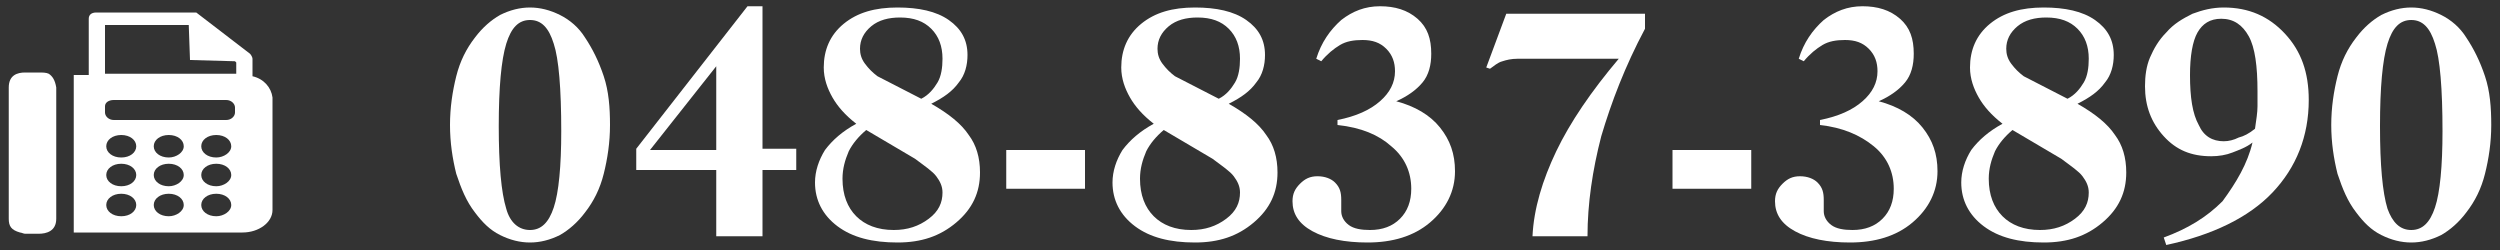 <?xml version="1.0" encoding="utf-8"?>
<!-- Generator: Adobe Illustrator 23.0.1, SVG Export Plug-In . SVG Version: 6.00 Build 0)  -->
<svg version="1.1" id="レイヤー_1" xmlns="http://www.w3.org/2000/svg" xmlns:xlink="http://www.w3.org/1999/xlink" x="0px"
	 y="0px" width="200px" height="20px" viewBox="0 0 200 20" enable-background="new 0 0 200 20" xml:space="preserve">
<rect x="0" y="0" width="200" height="20" fill="#333333" stroke="none"/>
<g>
	<g>
		<path fill="#FFFFFF" d="M48.8,10c0,1.4-0.2,2.7-0.5,3.9s-0.8,2.2-1.5,3.1c-0.6,0.8-1.3,1.4-2,1.8c-0.8,0.4-1.6,0.6-2.4,0.6
			s-1.6-0.2-2.4-0.6c-0.8-0.4-1.4-1-2-1.8c-0.7-0.9-1.1-1.9-1.5-3.1c-0.3-1.2-0.5-2.5-0.5-3.9c0-1.4,0.2-2.7,0.5-3.9
			c0.3-1.2,0.8-2.2,1.5-3.1c0.6-0.8,1.3-1.4,2-1.8c0.8-0.4,1.6-0.6,2.4-0.6s1.6,0.2,2.4,0.6c0.8,0.4,1.5,1,2,1.8
			c0.6,0.9,1.1,1.9,1.5,3.1S48.8,8.6,48.8,10z M42.4,18.4c0.9,0,1.5-0.6,1.9-1.8c0.4-1.2,0.6-3.3,0.6-6.1c0-3.4-0.2-5.8-0.6-7
			c-0.4-1.3-1-1.9-1.9-1.9c-0.9,0-1.5,0.6-1.9,1.9c-0.4,1.3-0.6,3.5-0.6,6.6c0,3.1,0.2,5.3,0.6,6.6C40.8,17.8,41.5,18.4,42.4,18.4z"
			/>
		<path fill="#FFFFFF" d="M57.3,18.9v-5.3h-6.4v-1.7l8.9-11.4h1.2v11.4h2.7v1.7h-2.7v5.3H57.3z M57.3,11.9V5.3l-5.3,6.7H57.3z"/>
		<path fill="#FFFFFF" d="M68.5,9.9c-0.9-0.7-1.5-1.4-1.9-2.1c-0.4-0.7-0.7-1.5-0.7-2.4c0-1.4,0.5-2.6,1.6-3.5
			c1.1-0.9,2.5-1.3,4.3-1.3c1.7,0,3.1,0.3,4.1,1s1.5,1.6,1.5,2.8c0,0.8-0.2,1.6-0.7,2.2c-0.5,0.7-1.2,1.2-2.2,1.7
			c1.4,0.8,2.4,1.6,3,2.5c0.6,0.8,0.9,1.8,0.9,3c0,1.6-0.6,2.9-1.9,4s-2.8,1.6-4.7,1.6c-2,0-3.6-0.4-4.8-1.3
			c-1.2-0.9-1.8-2.1-1.8-3.5c0-0.9,0.3-1.8,0.8-2.6C66.6,11.2,67.4,10.5,68.5,9.9z M69.3,10.4c-0.6,0.5-1.1,1.1-1.4,1.7
			c-0.3,0.7-0.5,1.4-0.5,2.2c0,1.3,0.4,2.3,1.1,3c0.7,0.7,1.7,1.1,3,1.1c1.1,0,2-0.3,2.8-0.9s1.1-1.3,1.1-2.1c0-0.5-0.2-0.9-0.5-1.3
			c-0.3-0.4-0.9-0.8-1.7-1.4L69.3,10.4z M73.7,7.9c0.6-0.3,1-0.8,1.3-1.3c0.3-0.5,0.4-1.2,0.4-1.9c0-1-0.3-1.8-0.9-2.4
			c-0.6-0.6-1.4-0.9-2.5-0.9c-0.9,0-1.7,0.2-2.3,0.7c-0.6,0.5-0.9,1.1-0.9,1.8c0,0.4,0.1,0.8,0.4,1.2c0.3,0.4,0.6,0.7,1,1L73.7,7.9z
			"/>
		<path fill="#FFFFFF" d="M86.8,12v3.1h-6.3V12H86.8z"/>
		<path fill="#FFFFFF" d="M92.3,9.9c-0.9-0.7-1.5-1.4-1.9-2.1c-0.4-0.7-0.7-1.5-0.7-2.4c0-1.4,0.5-2.6,1.6-3.5
			c1.1-0.9,2.5-1.3,4.3-1.3c1.7,0,3.1,0.3,4.1,1s1.5,1.6,1.5,2.8c0,0.8-0.2,1.6-0.7,2.2c-0.5,0.7-1.2,1.2-2.2,1.7
			c1.4,0.8,2.4,1.6,3,2.5c0.6,0.8,0.9,1.8,0.9,3c0,1.6-0.6,2.9-1.9,4s-2.8,1.6-4.7,1.6c-2,0-3.6-0.4-4.8-1.3
			c-1.2-0.9-1.8-2.1-1.8-3.5c0-0.9,0.3-1.8,0.8-2.6C90.4,11.2,91.2,10.5,92.3,9.9z M93.1,10.4c-0.6,0.5-1.1,1.1-1.4,1.7
			c-0.3,0.7-0.5,1.4-0.5,2.2c0,1.3,0.4,2.3,1.1,3c0.7,0.7,1.7,1.1,3,1.1c1.1,0,2-0.3,2.8-0.9s1.1-1.3,1.1-2.1c0-0.5-0.2-0.9-0.5-1.3
			c-0.3-0.4-0.9-0.8-1.7-1.4L93.1,10.4z M97.5,7.9c0.6-0.3,1-0.8,1.3-1.3c0.3-0.5,0.4-1.2,0.4-1.9c0-1-0.3-1.8-0.9-2.4
			c-0.6-0.6-1.4-0.9-2.5-0.9c-0.9,0-1.7,0.2-2.3,0.7c-0.6,0.5-0.9,1.1-0.9,1.8c0,0.4,0.1,0.8,0.4,1.2c0.3,0.4,0.6,0.7,1,1L97.5,7.9z
			"/>
		<path fill="#FFFFFF" d="M107,10V9.6c1.5-0.3,2.6-0.8,3.4-1.5c0.8-0.7,1.2-1.5,1.2-2.4c0-0.7-0.2-1.3-0.7-1.8s-1.1-0.7-1.9-0.7
			c-0.7,0-1.3,0.1-1.8,0.4c-0.5,0.3-1,0.7-1.5,1.3l-0.4-0.2c0.4-1.3,1.1-2.3,2-3.1c0.9-0.7,1.9-1.1,3.1-1.1c1.2,0,2.2,0.3,3,1
			c0.8,0.7,1.1,1.6,1.1,2.8c0,0.9-0.2,1.7-0.7,2.3c-0.5,0.6-1.2,1.1-2.1,1.5c1.5,0.4,2.7,1.1,3.5,2.1c0.8,1,1.2,2.1,1.2,3.5
			c0,1.6-0.7,3-2,4.1c-1.3,1.1-3,1.6-5,1.6c-1.8,0-3.3-0.3-4.4-0.9c-1.1-0.6-1.6-1.4-1.6-2.4c0-0.6,0.2-1,0.6-1.4
			c0.4-0.4,0.8-0.6,1.4-0.6c0.6,0,1.1,0.2,1.4,0.5c0.4,0.4,0.5,0.8,0.5,1.4c0,0.1,0,0.2,0,0.4c0,0.2,0,0.4,0,0.5
			c0,0.4,0.2,0.8,0.6,1.1c0.4,0.3,1,0.4,1.7,0.4c1,0,1.8-0.3,2.4-0.9c0.6-0.6,0.9-1.4,0.9-2.4c0-1.3-0.5-2.5-1.6-3.4
			C110.3,10.8,108.9,10.2,107,10z"/>
		<path fill="#FFFFFF" d="M129.5,4.7h-8.1c-0.5,0-0.9,0.1-1.2,0.2c-0.4,0.1-0.7,0.4-1,0.6l-0.3-0.1l1.6-4.3h11.1v1.2
			c-1.6,3-2.7,5.9-3.5,8.6c-0.7,2.7-1.1,5.4-1.1,8h-4.4c0.1-2.2,0.8-4.5,1.9-6.8C125.6,9.8,127.3,7.3,129.5,4.7z"/>
		<path fill="#FFFFFF" d="M140.1,12v3.1h-6.3V12H140.1z"/>
		<path fill="#FFFFFF" d="M145.6,10V9.6c1.5-0.3,2.6-0.8,3.4-1.5c0.8-0.7,1.2-1.5,1.2-2.4c0-0.7-0.2-1.3-0.7-1.8s-1.1-0.7-1.9-0.7
			c-0.7,0-1.3,0.1-1.8,0.4c-0.5,0.3-1,0.7-1.5,1.3l-0.4-0.2c0.4-1.3,1.1-2.3,2-3.1c0.9-0.7,1.9-1.1,3.1-1.1c1.2,0,2.2,0.3,3,1
			c0.8,0.7,1.1,1.6,1.1,2.8c0,0.9-0.2,1.7-0.7,2.3c-0.5,0.6-1.2,1.1-2.1,1.5c1.5,0.4,2.7,1.1,3.5,2.1c0.8,1,1.2,2.1,1.2,3.5
			c0,1.6-0.7,3-2,4.1c-1.3,1.1-3,1.6-5,1.6c-1.8,0-3.3-0.3-4.4-0.9c-1.1-0.6-1.6-1.4-1.6-2.4c0-0.6,0.2-1,0.6-1.4
			c0.4-0.4,0.8-0.6,1.4-0.6c0.6,0,1.1,0.2,1.4,0.5c0.4,0.4,0.5,0.8,0.5,1.4c0,0.1,0,0.2,0,0.4c0,0.2,0,0.4,0,0.5
			c0,0.4,0.2,0.8,0.6,1.1c0.4,0.3,1,0.4,1.7,0.4c1,0,1.8-0.3,2.4-0.9c0.6-0.6,0.9-1.4,0.9-2.4c0-1.3-0.5-2.5-1.6-3.4
			C148.8,10.8,147.4,10.2,145.6,10z"/>
		<path fill="#FFFFFF" d="M160.2,9.9c-0.9-0.7-1.5-1.4-1.9-2.1c-0.4-0.7-0.7-1.5-0.7-2.4c0-1.4,0.5-2.6,1.6-3.5
			c1.1-0.9,2.5-1.3,4.3-1.3c1.7,0,3.1,0.3,4.1,1s1.5,1.6,1.5,2.8c0,0.8-0.2,1.6-0.7,2.2c-0.5,0.7-1.2,1.2-2.2,1.7
			c1.4,0.8,2.4,1.6,3,2.5c0.6,0.8,0.9,1.8,0.9,3c0,1.6-0.6,2.9-1.9,4s-2.8,1.6-4.7,1.6c-2,0-3.6-0.4-4.8-1.3
			c-1.2-0.9-1.8-2.1-1.8-3.5c0-0.9,0.3-1.8,0.8-2.6C158.3,11.2,159.1,10.5,160.2,9.9z M161,10.4c-0.6,0.5-1.1,1.1-1.4,1.7
			c-0.3,0.7-0.5,1.4-0.5,2.2c0,1.3,0.4,2.3,1.1,3c0.7,0.7,1.7,1.1,3,1.1c1.1,0,2-0.3,2.8-0.9s1.1-1.3,1.1-2.1c0-0.5-0.2-0.9-0.5-1.3
			c-0.3-0.4-0.9-0.8-1.7-1.4L161,10.4z M165.4,7.9c0.6-0.3,1-0.8,1.3-1.3c0.3-0.5,0.4-1.2,0.4-1.9c0-1-0.3-1.8-0.9-2.4
			c-0.6-0.6-1.4-0.9-2.5-0.9c-0.9,0-1.7,0.2-2.3,0.7c-0.6,0.5-0.9,1.1-0.9,1.8c0,0.4,0.1,0.8,0.4,1.2c0.3,0.4,0.6,0.7,1,1L165.4,7.9
			z"/>
		<path fill="#FFFFFF" d="M180.2,11.4c-0.5,0.4-1.1,0.6-1.6,0.8c-0.5,0.2-1.1,0.3-1.7,0.3c-1.6,0-2.8-0.5-3.8-1.6
			c-1-1.1-1.5-2.4-1.5-4c0-0.8,0.1-1.6,0.4-2.3c0.3-0.7,0.7-1.4,1.3-2c0.6-0.7,1.3-1.1,2.1-1.5c0.8-0.3,1.6-0.5,2.5-0.5
			c2,0,3.6,0.7,4.9,2.1c1.3,1.4,1.9,3.1,1.9,5.3c0,2.9-1,5.4-2.9,7.4c-1.9,2-4.8,3.4-8.5,4.2l-0.2-0.6c1.9-0.7,3.4-1.6,4.7-2.9
			C178.9,14.6,179.8,13.1,180.2,11.4z M180.4,10.3c0.1-0.7,0.2-1.3,0.2-1.8c0-0.5,0-0.9,0-1.2c0-2-0.2-3.5-0.7-4.4s-1.2-1.4-2.2-1.4
			c-0.9,0-1.5,0.4-1.9,1.1c-0.4,0.7-0.6,1.9-0.6,3.4c0,1.8,0.2,3.1,0.7,4c0.4,0.9,1.1,1.3,2,1.3c0.4,0,0.8-0.1,1.2-0.3
			C179.5,10.9,179.9,10.7,180.4,10.3z"/>
		<path fill="#FFFFFF" d="M199.3,10c0,1.4-0.2,2.7-0.5,3.9s-0.8,2.2-1.5,3.1c-0.6,0.8-1.3,1.4-2,1.8c-0.8,0.4-1.6,0.6-2.4,0.6
			s-1.6-0.2-2.4-0.6c-0.8-0.4-1.4-1-2-1.8c-0.7-0.9-1.1-1.9-1.5-3.1c-0.3-1.2-0.5-2.5-0.5-3.9c0-1.4,0.2-2.7,0.5-3.9
			c0.3-1.2,0.8-2.2,1.5-3.1c0.6-0.8,1.3-1.4,2-1.8c0.8-0.4,1.6-0.6,2.4-0.6s1.6,0.2,2.4,0.6c0.8,0.4,1.5,1,2,1.8
			c0.6,0.9,1.1,1.9,1.5,3.1S199.3,8.6,199.3,10z M192.9,18.4c0.9,0,1.5-0.6,1.9-1.8c0.4-1.2,0.6-3.3,0.6-6.1c0-3.4-0.2-5.8-0.6-7
			c-0.4-1.3-1-1.9-1.9-1.9c-0.9,0-1.5,0.6-1.9,1.9c-0.4,1.3-0.6,3.5-0.6,6.6c0,3.1,0.2,5.3,0.6,6.6C191.4,17.8,192,18.4,192.9,18.4z
			"/>
	</g>
</g>
<g>
	<g>
		<path fill="#FFFFFF" d="M20.2,6.1V4.7c0-0.1-0.1-0.3-0.2-0.4l-4.3-3.3C15.6,1,15.4,1,15.3,1H7.7C7.3,1,7.1,1.2,7.1,1.5v4.5H5.9
			v12.6h13.5c1.3,0,2.4-0.8,2.4-1.8v-9C21.7,7,21.1,6.3,20.2,6.1z M9.7,12.6c-0.7,0-1.2-0.4-1.2-0.9c0-0.5,0.5-0.9,1.2-0.9
			c0.7,0,1.2,0.4,1.2,0.9C10.9,12.2,10.4,12.6,9.7,12.6z M13.5,12.6c-0.7,0-1.2-0.4-1.2-0.9c0-0.5,0.5-0.9,1.2-0.9
			c0.7,0,1.2,0.4,1.2,0.9C14.7,12.2,14.1,12.6,13.5,12.6z M17.3,12.6c-0.7,0-1.2-0.4-1.2-0.9c0-0.5,0.5-0.9,1.2-0.9
			c0.7,0,1.2,0.4,1.2,0.9C18.5,12.2,17.9,12.6,17.3,12.6z M9.7,14.9c-0.7,0-1.2-0.4-1.2-0.9c0-0.5,0.5-0.9,1.2-0.9
			c0.7,0,1.2,0.4,1.2,0.9C10.9,14.5,10.4,14.9,9.7,14.9z M13.5,14.9c-0.7,0-1.2-0.4-1.2-0.9c0-0.5,0.5-0.9,1.2-0.9
			c0.7,0,1.2,0.4,1.2,0.9C14.7,14.5,14.1,14.9,13.5,14.9z M17.3,14.9c-0.7,0-1.2-0.4-1.2-0.9c0-0.5,0.5-0.9,1.2-0.9
			c0.7,0,1.2,0.4,1.2,0.9C18.5,14.5,17.9,14.9,17.3,14.9z M9.7,17.3c-0.7,0-1.2-0.4-1.2-0.9c0-0.5,0.5-0.9,1.2-0.9
			c0.7,0,1.2,0.4,1.2,0.9C10.9,16.9,10.4,17.3,9.7,17.3z M13.5,17.3c-0.7,0-1.2-0.4-1.2-0.9c0-0.5,0.5-0.9,1.2-0.9
			c0.7,0,1.2,0.4,1.2,0.9C14.7,16.9,14.1,17.3,13.5,17.3z M17.3,17.3c-0.7,0-1.2-0.4-1.2-0.9c0-0.5,0.5-0.9,1.2-0.9
			c0.7,0,1.2,0.4,1.2,0.9C18.5,16.9,17.9,17.3,17.3,17.3z M18.8,9c0,0.3-0.3,0.6-0.7,0.6h-9C8.7,9.6,8.4,9.3,8.4,9V8.5
			C8.4,8.2,8.7,8,9.1,8h9c0.4,0,0.7,0.3,0.7,0.6V9z M18.9,5.9H8.4V2H15L15.1,2l0.1,2.8l3.6,0.1L18.9,5V5.9z"/>
		<path fill="#FFFFFF" d="M3.9,5.9C3.7,5.8,3.4,5.8,3.1,5.8H2C1.4,5.8,0.7,6,0.7,7v10.5c0,0.6,0.2,0.9,0.9,1.1
			c0.1,0,0.3,0.1,0.4,0.1c0,0,0,0,0,0h1.1c0.6,0,1.4-0.2,1.4-1.2V7C4.4,6.4,4.2,6.1,3.9,5.9z"/>
	</g>
</g>
<g>
</g>
<g>
</g>
<g>
</g>
<g>
</g>
<g>
</g>
<g>
</g>
<g>
</g>
<g>
</g>
<g>
</g>
<g>
</g>
<g>
</g>
<g>
</g>
<g>
</g>
<g>
</g>
<g>
</g>
</svg>
